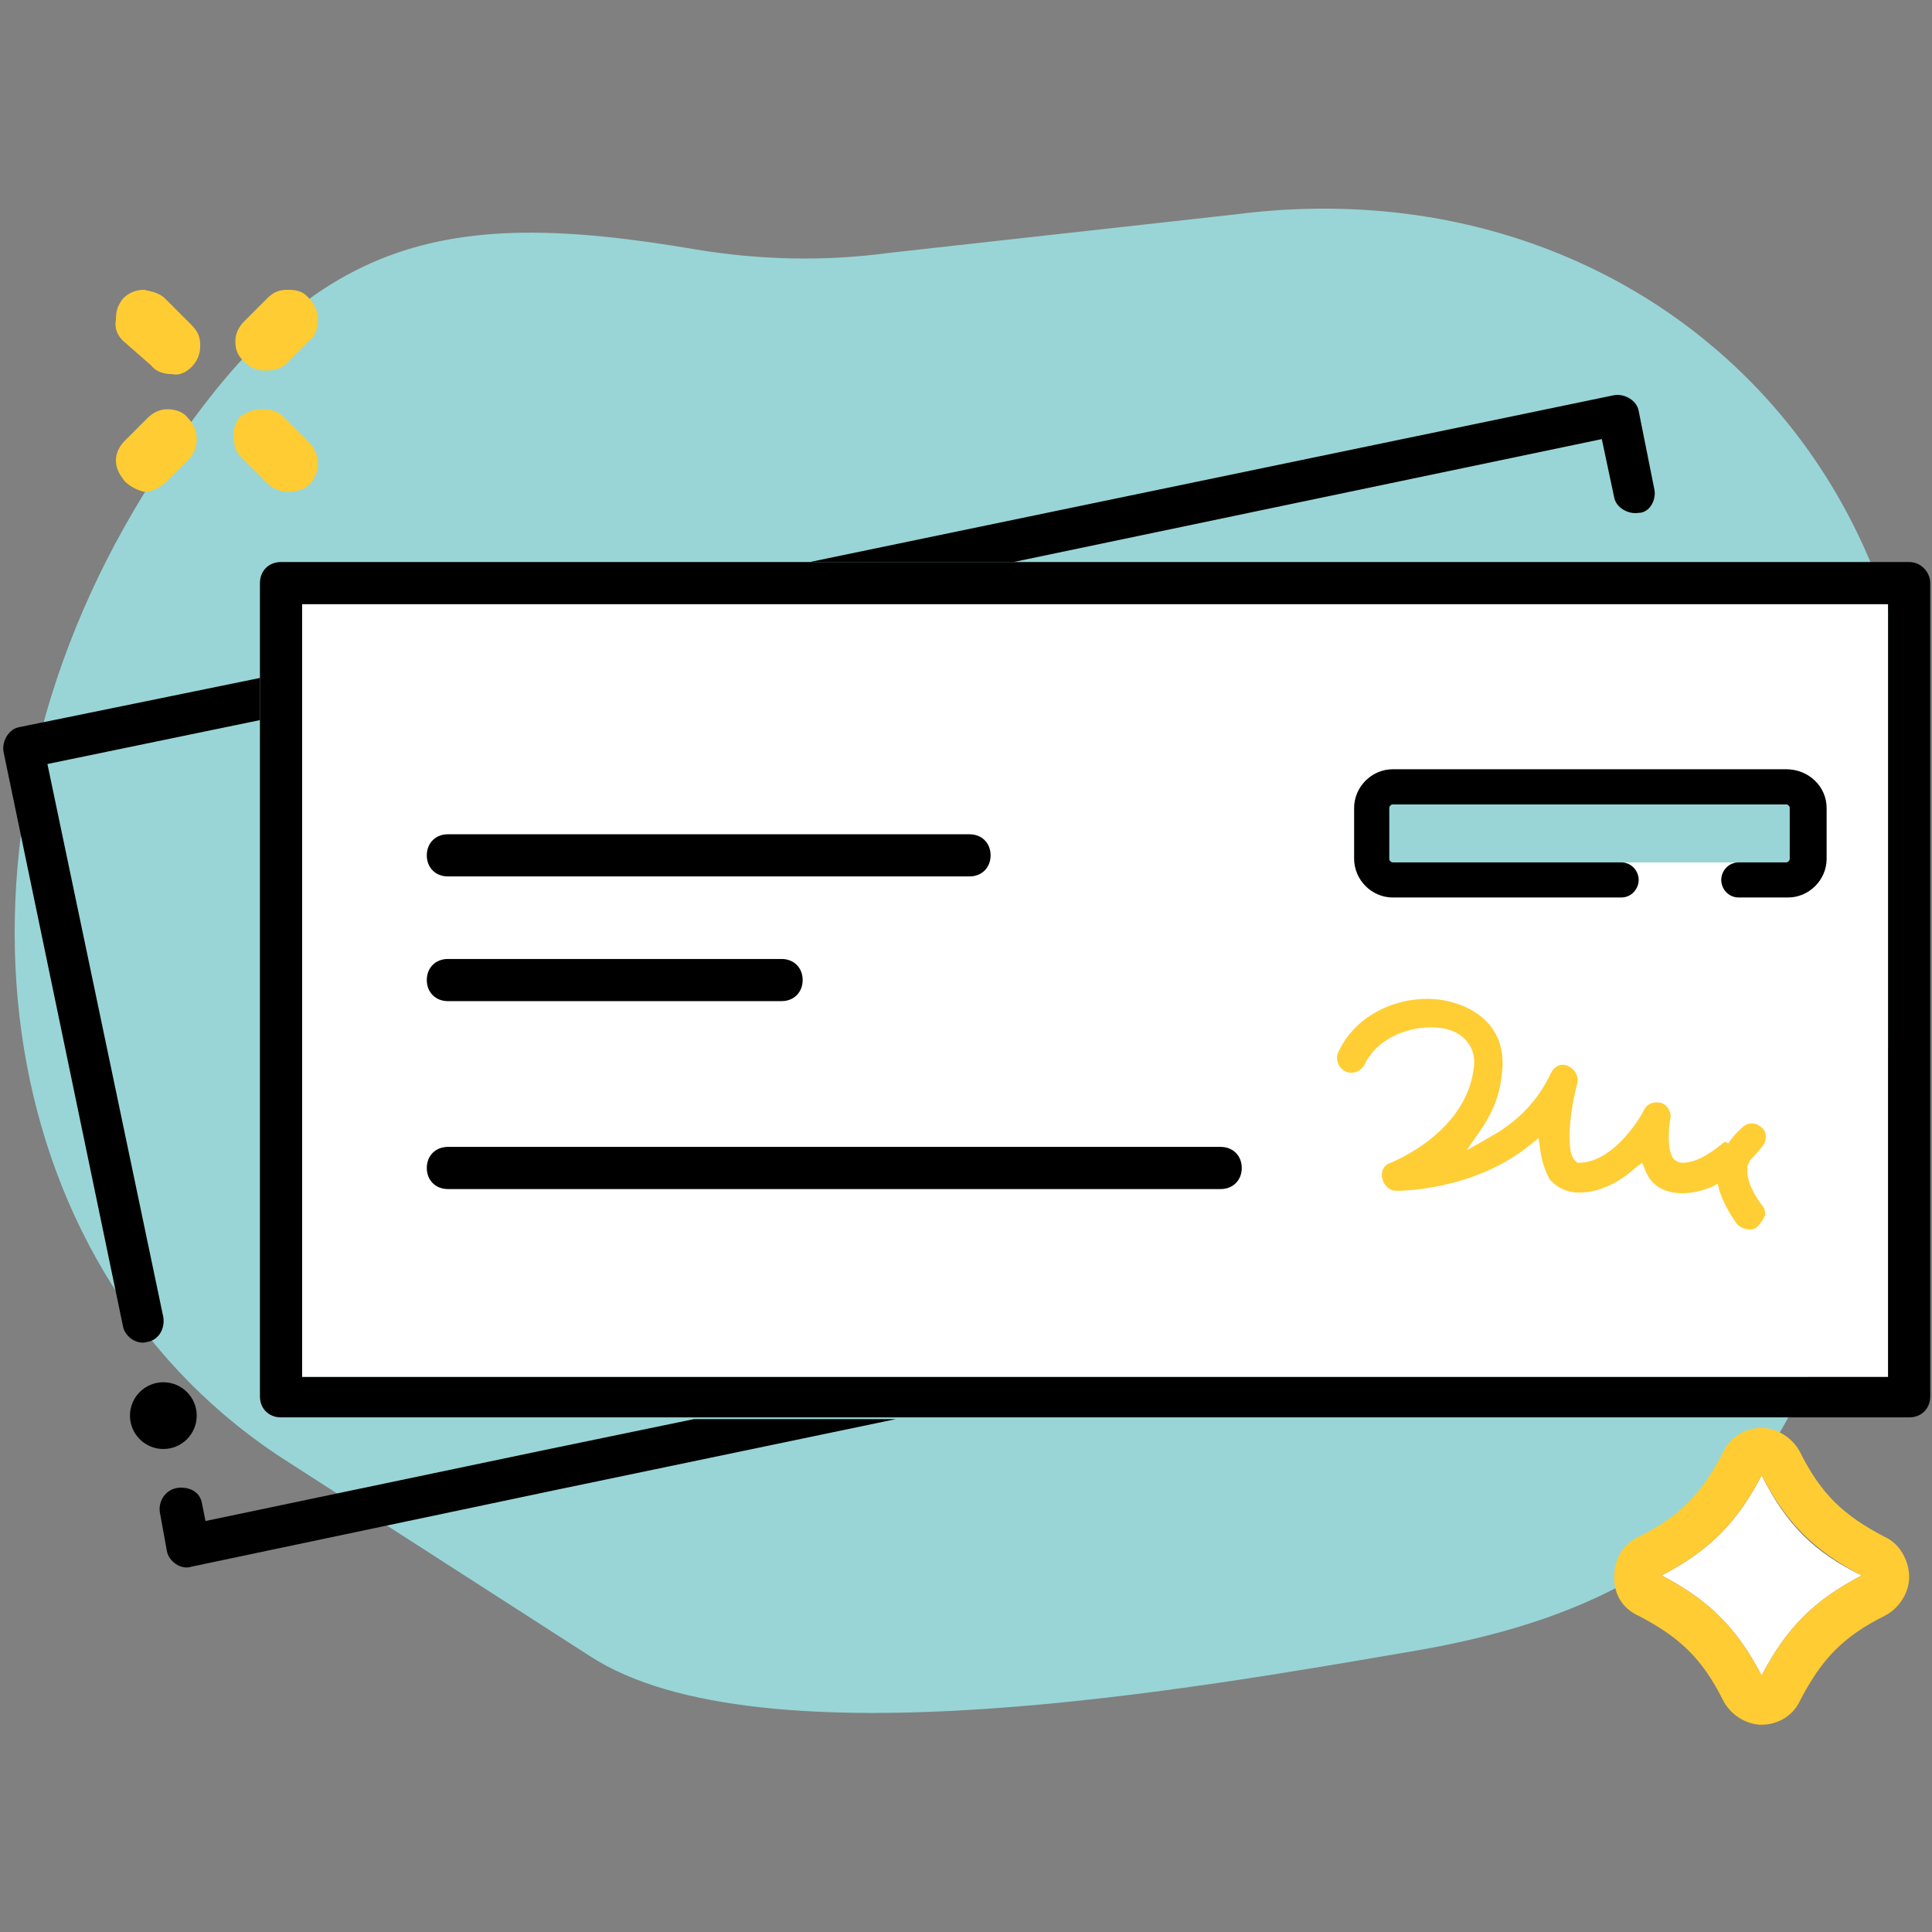 <?xml version="1.0" encoding="utf-8"?>
<!-- Generator: Adobe Illustrator 27.7.0, SVG Export Plug-In . SVG Version: 6.00 Build 0)  -->
<svg version="1.1" id="Layer_2_00000150791443539293192700000002099918417499775672_"
	 xmlns="http://www.w3.org/2000/svg" xmlns:xlink="http://www.w3.org/1999/xlink" x="0px" y="0px" viewBox="0 0 110 110"
	 style="enable-background:new 0 0 110 110;" xml:space="preserve">
<rect x="0" y="0" width="110" height="110" fill="#808080" stroke="none"/>
<style type="text/css">
	.st0{fill:#99D5D6;}
	.st1{fill:#FFFFFF;}
	.st2{fill:#FFCE34;}
	.st3{fill-rule:evenodd;clip-rule:evenodd;fill:#FFCC33;}
	.st4{fill:#FFCC33;}
</style>
<g id="Layer_1-2">
	<g>
		<path class="st0" d="M33.6,94.3l-17.1-11C-0.3,72.7-4.1,49,7.6,29.1l0,0c9.3-15.8,17.3-17.4,32-14.9c3.6,0.6,7.3,0.7,11,0.2
			l19.8-2.2c22.7-2.9,40.9,14.2,38.6,37.6c-0.1,0.7-0.2,1.4-0.3,2.2l-1.1,7.1c-3,20.6-7.1,31.5-27.1,34.9l0,0
			C68.2,96.1,43.3,100.6,33.6,94.3L33.6,94.3z"/>
		<path class="st1" d="M17.2,78.4h90.3v-44H17.2V78.4L17.2,78.4z M77.1,46c0-1.2,1-2.2,2.2-2.2h22.4c1.2,0,2.2,1,2.2,2.2v2.9
			c0,1.2-1,0.2-2.2,0.2H79.3c-1.2,0-2.2,1-2.2-0.2V46z"/>
		<path d="M25.5,67.7h44c0.7,0,1.2-0.5,1.2-1.2c0-0.7-0.5-1.2-1.2-1.2h-44c-0.7,0-1.2,0.5-1.2,1.2C24.3,67.2,24.8,67.7,25.5,67.7z"
			/>
		<path d="M25.5,57h19c0.7,0,1.2-0.5,1.2-1.2s-0.5-1.2-1.2-1.2h-19c-0.7,0-1.2,0.5-1.2,1.2S24.8,57,25.5,57z"/>
		<path class="st2" d="M100.5,69.2c0-0.2,0-0.4-0.2-0.6c-0.6-0.8-0.9-1.6-0.8-2.2c0-0.1,0.1-0.2,0.1-0.3l0.1-0.1
			c0.4-0.4,0.6-0.7,0.7-0.8c0.2-0.3,0.2-0.8-0.1-1c-0.3-0.3-0.7-0.3-1-0.1c-0.1,0.1-0.5,0.4-0.9,1L98.2,65c-0.6,0.5-1.5,1.2-2.4,1.2
			c-0.2,0-0.4-0.1-0.5-0.2c-0.4-0.5-0.3-1.8-0.2-2.3c0.1-0.4-0.2-0.8-0.5-0.9c-0.4-0.1-0.8,0-1,0.4c-0.4,0.8-1.9,3-3.7,3h-0.1
			l-0.1-0.1c-0.6-0.5-0.3-2.9,0.1-4.4c0.1-0.4-0.1-0.8-0.5-1c-0.4-0.2-0.8,0-1,0.4c-0.7,1.5-1.8,2.7-3.4,3.6l-1.4,0.8l0.9-1.3
			c0.6-0.9,1-1.9,1.1-3c0.3-2-0.7-3.5-2.7-4.1c-2.2-0.7-5.4,0.2-6.6,2.8c-0.2,0.4,0,0.9,0.4,1.1c0.4,0.2,0.9,0,1.1-0.4
			c0.8-1.7,3.1-2.4,4.7-2c1.1,0.3,1.7,1.2,1.5,2.3c-0.5,3.6-4.5,5.2-4.7,5.3c-0.4,0.1-0.6,0.5-0.5,0.9c0.1,0.4,0.4,0.7,0.8,0.7
			c0.2,0,4.4,0,7.6-2.6l0.5-0.4l0.1,0.7c0.1,0.7,0.3,1.2,0.5,1.6c0.4,0.5,1,0.8,1.7,0.8c1.1,0,2.2-0.5,3.2-1.4l0.4-0.3l0.2,0.5
			c0.1,0.2,0.2,0.4,0.3,0.5c0.7,0.9,2.2,0.9,3.4,0.4l0.4-0.2l0.1,0.4c0.2,0.6,0.5,1.2,1,1.9c0.3,0.3,0.8,0.4,1.1,0.2
			C100.3,69.6,100.4,69.4,100.5,69.2L100.5,69.2z"/>
		<path d="M25.5,49.9h29.7c0.7,0,1.2-0.5,1.2-1.2s-0.5-1.2-1.2-1.2H25.5c-0.7,0-1.2,0.5-1.2,1.2S24.8,49.9,25.5,49.9z"/>
		<path class="st0" d="M79.3,45.8h22.4c0.1,0,0.2,0.1,0.2,0.2v2.9c0,0.1-0.1,0.2-0.2,0.2H79.3c-0.1,0-0.2-0.1-0.2-0.2V46
			C79.1,45.9,79.2,45.8,79.3,45.8z"/>
		<path d="M108.7,32H16c-0.7,0-1.2,0.5-1.2,1.2v46.3c0,0.7,0.5,1.2,1.2,1.2h92.7c0.7,0,1.2-0.5,1.2-1.2V33.2
			C109.9,32.6,109.4,32,108.7,32z M107.5,78.4H17.2v-44h90.3V78.4L107.5,78.4z"/>
		<g>
			<path class="st3" d="M14.9,23.3c0.5,0,0.9,0.1,1.2,0.4l1.5,1.5c0.3,0.3,0.5,0.7,0.5,1.2s-0.2,0.9-0.5,1.2S16.8,28,16.4,28
				c-0.5,0-0.9-0.2-1.2-0.5l-1.5-1.5c-0.3-0.3-0.4-0.7-0.4-1.2c0-0.4,0.1-0.8,0.4-1.1C14,23.5,14.4,23.3,14.9,23.3z"/>
			<path class="st3" d="M15.1,21.1c-0.5,0-0.9-0.2-1.2-0.5c-0.4-0.4-0.5-0.7-0.5-1.2c0-0.4,0.2-0.8,0.5-1.1l1.3-1.3
				c0.4-0.4,0.7-0.5,1.2-0.5c0.5,0,0.9,0.1,1.2,0.5c0.3,0.3,0.5,0.7,0.5,1.2c0,0.4-0.1,0.9-0.5,1.2l-1.3,1.3
				C16,21,15.6,21.1,15.1,21.1z"/>
			<path class="st3" d="M9.4,17l1.5,1.5c0.4,0.4,0.5,0.7,0.5,1.2c0,0.5-0.2,0.9-0.5,1.2s-0.7,0.5-1.1,0.4c-0.4,0-0.9-0.1-1.2-0.5
				L7,19.4c-0.3-0.3-0.5-0.7-0.4-1.2c0-0.5,0.1-0.8,0.4-1.2c0.3-0.3,0.7-0.5,1.2-0.5C8.7,16.6,9.1,16.7,9.4,17z"/>
			<path class="st3" d="M7.1,27.4c-0.3-0.4-0.5-0.7-0.5-1.2c0-0.4,0.2-0.8,0.5-1.1l1.3-1.3c0.3-0.3,0.7-0.5,1.1-0.5s0.9,0.1,1.2,0.5
				c0.3,0.3,0.5,0.7,0.5,1.2c0,0.5-0.2,0.9-0.5,1.2l-1.3,1.3c-0.4,0.3-0.7,0.5-1.2,0.5C7.8,27.9,7.4,27.7,7.1,27.4L7.1,27.4z"/>
		</g>
		<g>
			<path class="st1" d="M100.3,84L100.3,84c-1.4,2.7-3,4.3-5.7,5.7c2.7,1.4,4.3,3,5.7,5.7c1.4-2.7,3-4.3,5.7-5.7
				C103.3,88.4,101.7,86.8,100.3,84z"/>
			<path class="st4" d="M107.3,87.5c-2.3-1.2-3.6-2.4-4.8-4.8c-0.4-0.8-1.3-1.4-2.2-1.4s-1.8,0.5-2.2,1.4c-1.2,2.3-2.4,3.6-4.8,4.8
				c-0.9,0.4-1.4,1.3-1.4,2.3s0.5,1.8,1.4,2.2c2.3,1.2,3.6,2.4,4.8,4.8c0.4,0.8,1.3,1.4,2.2,1.4s1.8-0.5,2.2-1.4
				c1.2-2.3,2.4-3.6,4.8-4.8c0.8-0.4,1.4-1.3,1.4-2.2S108.2,87.9,107.3,87.5z M100.3,95.4c-1.4-2.7-3-4.3-5.7-5.7
				c2.7-1.4,4.3-3,5.7-5.7l0,0c1.4,2.7,3,4.3,5.7,5.7C103.3,91.1,101.7,92.7,100.3,95.4z"/>
		</g>
		<g>
			<path d="M94.2,27.9l-0.9-4.5c-0.1-0.6-0.8-1-1.4-0.9L46.1,32h11.6l33.5-7l0.7,3.3c0.1,0.6,0.8,1,1.4,0.9
				C93.9,29.2,94.3,28.5,94.2,27.9L94.2,27.9z"/>
			<path d="M2.7,43.5L14.8,41v-2.4L1.1,41.4c-0.6,0.1-1,0.8-0.9,1.4L7,75.5c0.1,0.6,0.8,1.1,1.4,0.9l0,0C9,76.3,9.4,75.7,9.3,75
				L2.7,43.5z"/>
			<path d="M30.8,82.6l-19.1,4l-0.2-1c-0.1-0.6-0.6-0.9-1.2-0.9l0,0c-0.8,0-1.3,0.7-1.2,1.4l0.4,2.2c0.1,0.6,0.8,1.1,1.4,0.9
				l20.9-4.4l19.2-4H39.5L30.8,82.6L30.8,82.6z"/>
		</g>
		<path d="M101.7,43.8H79.3c-1.2,0-2.2,1-2.2,2.2v2.9c0,1.2,1,2.2,2.2,2.2h13c0.6,0,1-0.5,1-1l0,0c0-0.5-0.4-1-1-1h-13
			c-0.1,0-0.2-0.1-0.2-0.2V46c0-0.1,0.1-0.2,0.2-0.2h22.4c0.1,0,0.2,0.1,0.2,0.2v2.9c0,0.1-0.1,0.2-0.2,0.2H99c-0.6,0-1,0.5-1,1l0,0
			c0,0.5,0.4,1,1,1h2.8c1.2,0,2.2-1,2.2-2.2V46C104,44.8,103,43.8,101.7,43.8z"/>
	</g>
	<circle cx="9.3" cy="80.6" r="1.9"/>
</g>
</svg>

